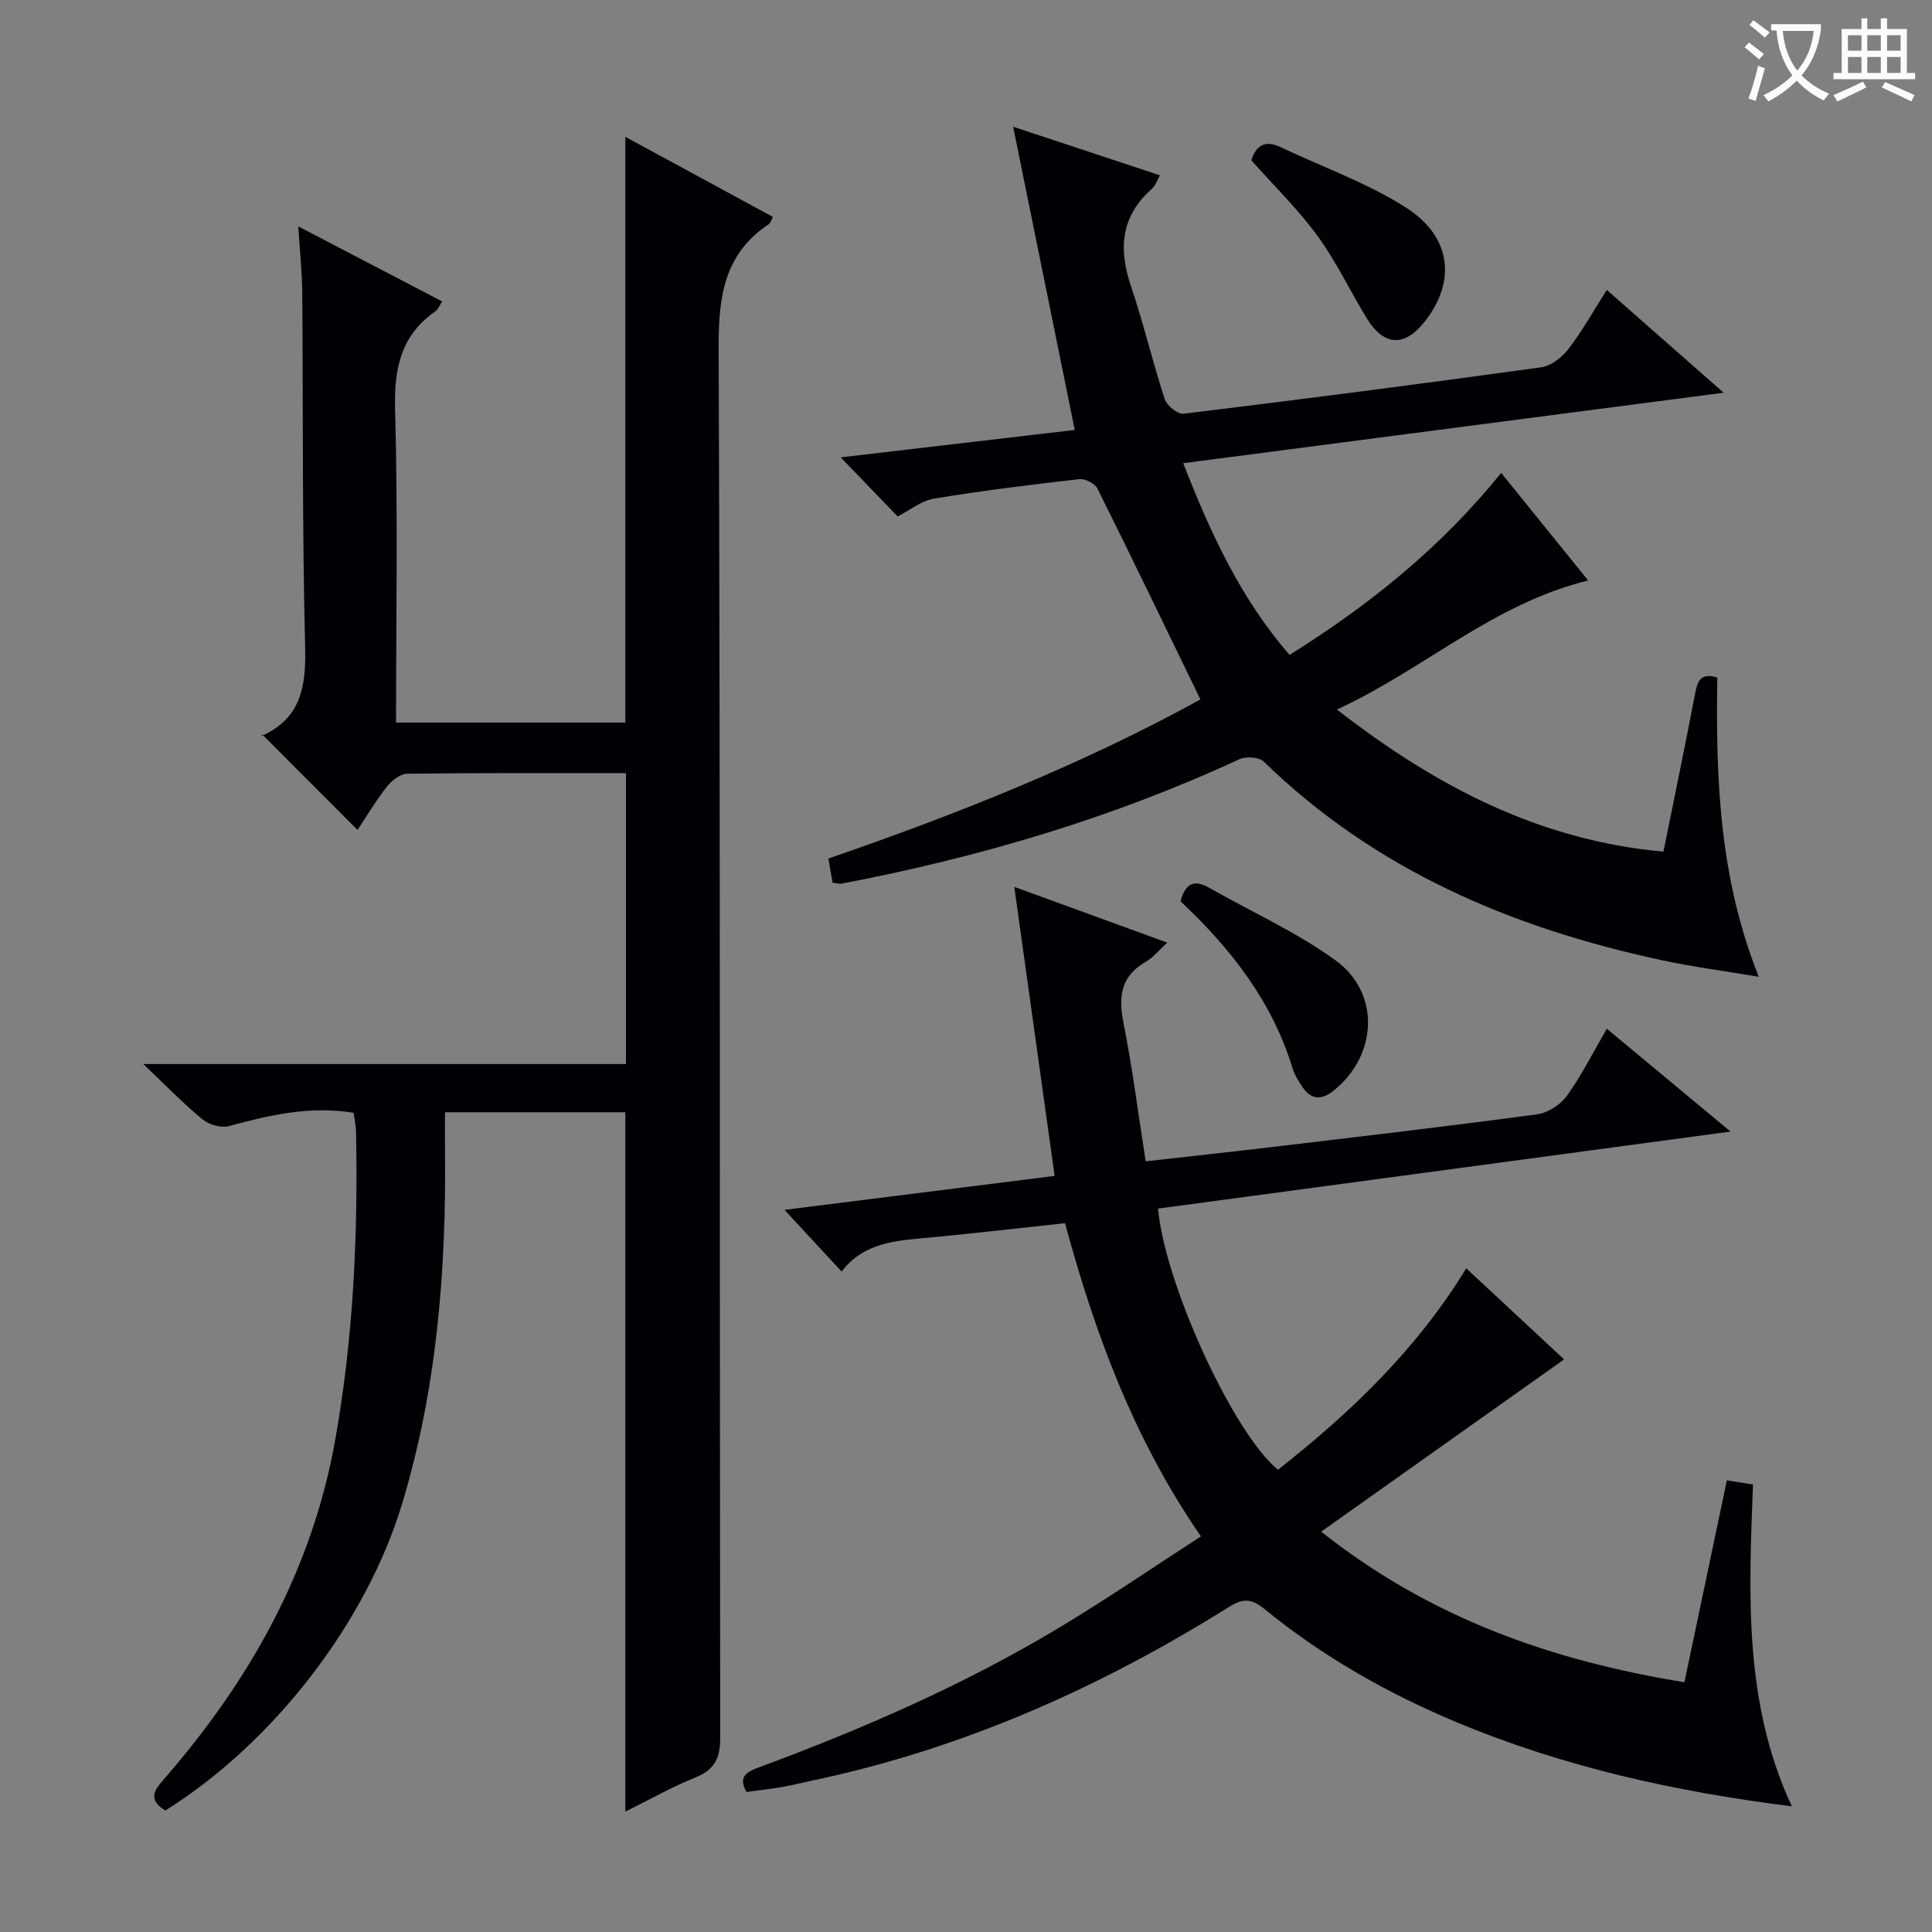 <svg enable-background="new 0 0 400 400" viewBox="0 0 400 400" xmlns="http://www.w3.org/2000/svg"><rect x="0" y="0" width="400" height="400" fill="#808080" stroke="none"/><g fill="#010105"><path d="m129.6 160.07c-15.31 0-30.29-.07-45.27.12-1.44.02-3.23 1.39-4.21 2.65-2.34 2.99-4.3 6.29-6.1 8.99-6.48-6.49-12.88-12.9-19.75-19.79-.22.9-.23.4-.06.32 8.03-3.63 9.17-10.08 8.97-18.24-.62-24.48-.41-48.98-.6-73.48-.03-4.25-.5-8.49-.83-13.77 10.46 5.45 20 10.42 29.8 15.54-.54.81-.83 1.64-1.42 2.05-7.14 4.99-8.56 11.82-8.33 20.26.59 21.48.2 42.98.2 64.88h47.47c0-40.11 0-80.33 0-121.27 10.21 5.54 20.32 11.03 30.55 16.58-.4.73-.51 1.28-.85 1.5-9.22 6.14-10.42 14.94-10.38 25.41.36 95.99.18 191.99.32 287.98.01 4.34-1.22 6.61-5.18 8.22-4.89 1.99-9.52 4.61-14.46 7.05 0-48.47 0-96.48 0-144.79-12.11 0-24.37 0-37.34 0 0 2.52-.03 5.11 0 7.7.28 24.88-1.65 49.51-8.91 73.46-7.49 24.68-26.72 49.47-48.99 63.41-4.09-2.47-1.89-4.65.19-7.05 17.5-20.23 30.18-42.88 34.95-69.52 3.8-21.21 4.77-42.61 4.34-64.1-.03-1.3-.34-2.59-.51-3.79-9.02-1.47-17.38.46-25.76 2.75-1.62.44-4.14-.26-5.49-1.37-3.97-3.26-7.55-6.98-12.29-11.47h99.94c0-20.17 0-39.88 0-60.23z"/><path d="m264.59 304.3c14.91-11.75 28.6-24.72 38.98-41.71 7.05 6.57 13.92 12.96 20.26 18.86-16.69 11.84-33.24 23.57-50.29 35.66 22.58 17.89 47.63 26.68 75.2 31.18 2.96-14.09 5.85-27.8 8.79-41.8 1.89.3 3.46.55 5.41.86-.86 22.66-1.97 45.14 8.04 66.63-24.07-3.01-47.27-8.15-69.47-17.44-14.36-6.01-27.76-13.63-39.8-23.48-2.75-2.25-4.54-2.07-7.35-.31-26.68 16.71-55.09 29.32-86.02 35.86-2.11.44-4.19.98-6.31 1.35-2.44.42-4.91.7-7.48 1.06-1.86-3.36.21-4.24 2.82-5.2 21.53-7.98 42.54-17.15 62.24-29.02 9.67-5.82 18.99-12.21 29.03-18.71-13.85-20.07-21.92-41.9-28.14-64.84-10.27 1.09-20.28 2.28-30.32 3.18-6.07.55-11.87 1.47-15.93 6.83-4.07-4.4-7.83-8.46-11.83-12.77 18.49-2.33 37.22-4.68 55.93-7.03-2.76-19.76-5.49-39.34-8.35-59.84 11.26 4.1 21.21 7.73 31.67 11.54-1.78 1.61-2.94 3.11-4.46 3.98-5.24 3-5.68 7.27-4.59 12.73 1.84 9.24 3.02 18.6 4.58 28.57 9.15-1.03 17.66-1.95 26.16-2.96 18.3-2.18 36.61-4.31 54.88-6.77 2.22-.3 4.83-1.98 6.16-3.82 3-4.15 5.31-8.8 8.28-13.9 8.32 6.91 16.4 13.64 25.61 21.29-40.43 5.44-79.49 10.7-118.53 15.95 1.4 15.59 15.58 46.5 24.83 54.07z"/><path d="m172.38 182.76c-.29-1.65-.55-3.2-.87-5.01 26.96-9.28 53.07-19.74 77.02-32.94-7.2-14.84-14.16-29.3-21.32-43.66-.52-1.05-2.55-2.09-3.74-1.95-10.06 1.15-20.11 2.38-30.1 4.04-2.64.44-5.03 2.42-7.52 3.69-3.77-3.92-7.53-7.82-11.79-12.24 16.28-1.9 32.47-3.8 48.46-5.67-4.21-20.7-8.35-41.05-12.76-62.78 11.17 3.7 20.66 6.84 30.39 10.06-.64 1.11-.95 2.17-1.65 2.78-6.46 5.68-6.97 12.42-4.34 20.19 2.6 7.69 4.46 15.63 6.98 23.35.44 1.35 2.69 3.18 3.88 3.04 24.72-3.01 49.42-6.2 74.08-9.62 2.04-.28 4.31-2.07 5.64-3.8 2.82-3.67 5.1-7.76 7.93-12.21 7.92 6.96 15.6 13.71 24.2 21.28-37.86 4.94-74.64 9.73-111.9 14.59 5.67 14.49 11.84 27.96 22.02 39.69 16.54-10.34 31.34-22.23 43.81-37.69 6.12 7.57 12.01 14.85 18.01 22.28-19.74 4.84-34.01 18.44-52.02 26.72 20.38 15.82 41.73 27.06 67.61 29.43 2.2-10.9 4.41-21.54 6.45-32.21.52-2.72.96-5.02 4.7-3.84-.33 20.76.38 41.4 8.58 61.95-7.1-1.2-13.72-2.06-20.22-3.46-30.92-6.65-59.2-18.63-82.27-41.1-.97-.94-3.69-1.11-5.06-.47-26.37 12.21-53.99 20.34-82.46 25.77-.29.05-.64-.08-1.74-.21z"/><path d="m259.08 33.19c1.03-3.29 2.99-4.18 6.09-2.71 8.66 4.11 17.86 7.36 25.88 12.47 9.5 6.05 10.45 15.26 4 23.54-4.22 5.42-8.53 5.24-12.11-.65-3.45-5.66-6.31-11.72-10.2-17.05-4-5.47-8.93-10.27-13.66-15.6z"/><path d="m244.41 186.6c.97-3.55 2.69-4.65 5.9-2.82 8.75 5 18.1 9.17 26.2 15.05 9.4 6.83 8.66 19.8-.47 27.03-2.38 1.89-4.56 1.89-6.34-.75-.83-1.23-1.66-2.53-2.09-3.93-4.2-13.78-12.67-24.69-23.2-34.58z"/></g><path d="m362.1 8.8c1.1.8 2.1 1.6 3.1 2.4l-1 1.1c-1.3-1.1-2.3-2-3-2.5zm1.9 4.8c.5.2.9.4 1.4.5-.6 2.3-1.3 4.5-1.9 6.8l-1.5-.5c.8-2.1 1.4-4.3 2-6.8zm-1-9.4c1.3.9 2.4 1.8 3.4 2.5l-1 1.1c-1.4-1.2-2.4-2.1-3.2-2.6zm3.7 2.2v-1.4h10.3v1.2c-.5 3.6-1.8 6.8-4 9.4 1.5 1.6 3.4 2.8 5.7 3.8-.3.4-.7.8-1.1 1.4-2.3-1.1-4.1-2.5-5.6-4.1-1.6 1.6-3.6 3.1-5.9 4.3-.3-.5-.7-.9-1-1.3 2.4-1.1 4.4-2.5 6-4.1-1.9-2.5-3-5.6-3.3-9.3h-1.1zm8.8 0h-6.4c.3 3.3 1.3 6 3 8.2 2-2.3 3.1-5.1 3.4-8.2z" fill="#fcfbfa"/><path d="m385.3 3.8h1.3v2.2h2.8v-2.2h1.3v2.2h4.1v9.1h1.7v1.3h-16.9v-1.3h1.7v-9.1h4.1v-2.2zm.4 13.1.7 1.2c-1.8.9-3.8 1.9-6 2.9-.2-.4-.5-.8-.8-1.3 2.3-1 4.3-1.9 6.1-2.8zm-3.1-6.4h2.8v-3.2h-2.8zm0 4.6h2.8v-3.3h-2.8zm4-4.6h2.8v-3.2h-2.8zm0 4.6h2.8v-3.3h-2.8zm3.7 1.9c2.1.9 4.1 1.8 6.1 2.7l-.7 1.3c-2.2-1.1-4.2-2-6.1-2.9zm3.2-9.7h-2.8v3.2h2.8zm-2.8 7.8h2.8v-3.3h-2.8z" fill="#fcfbfa"/></svg>